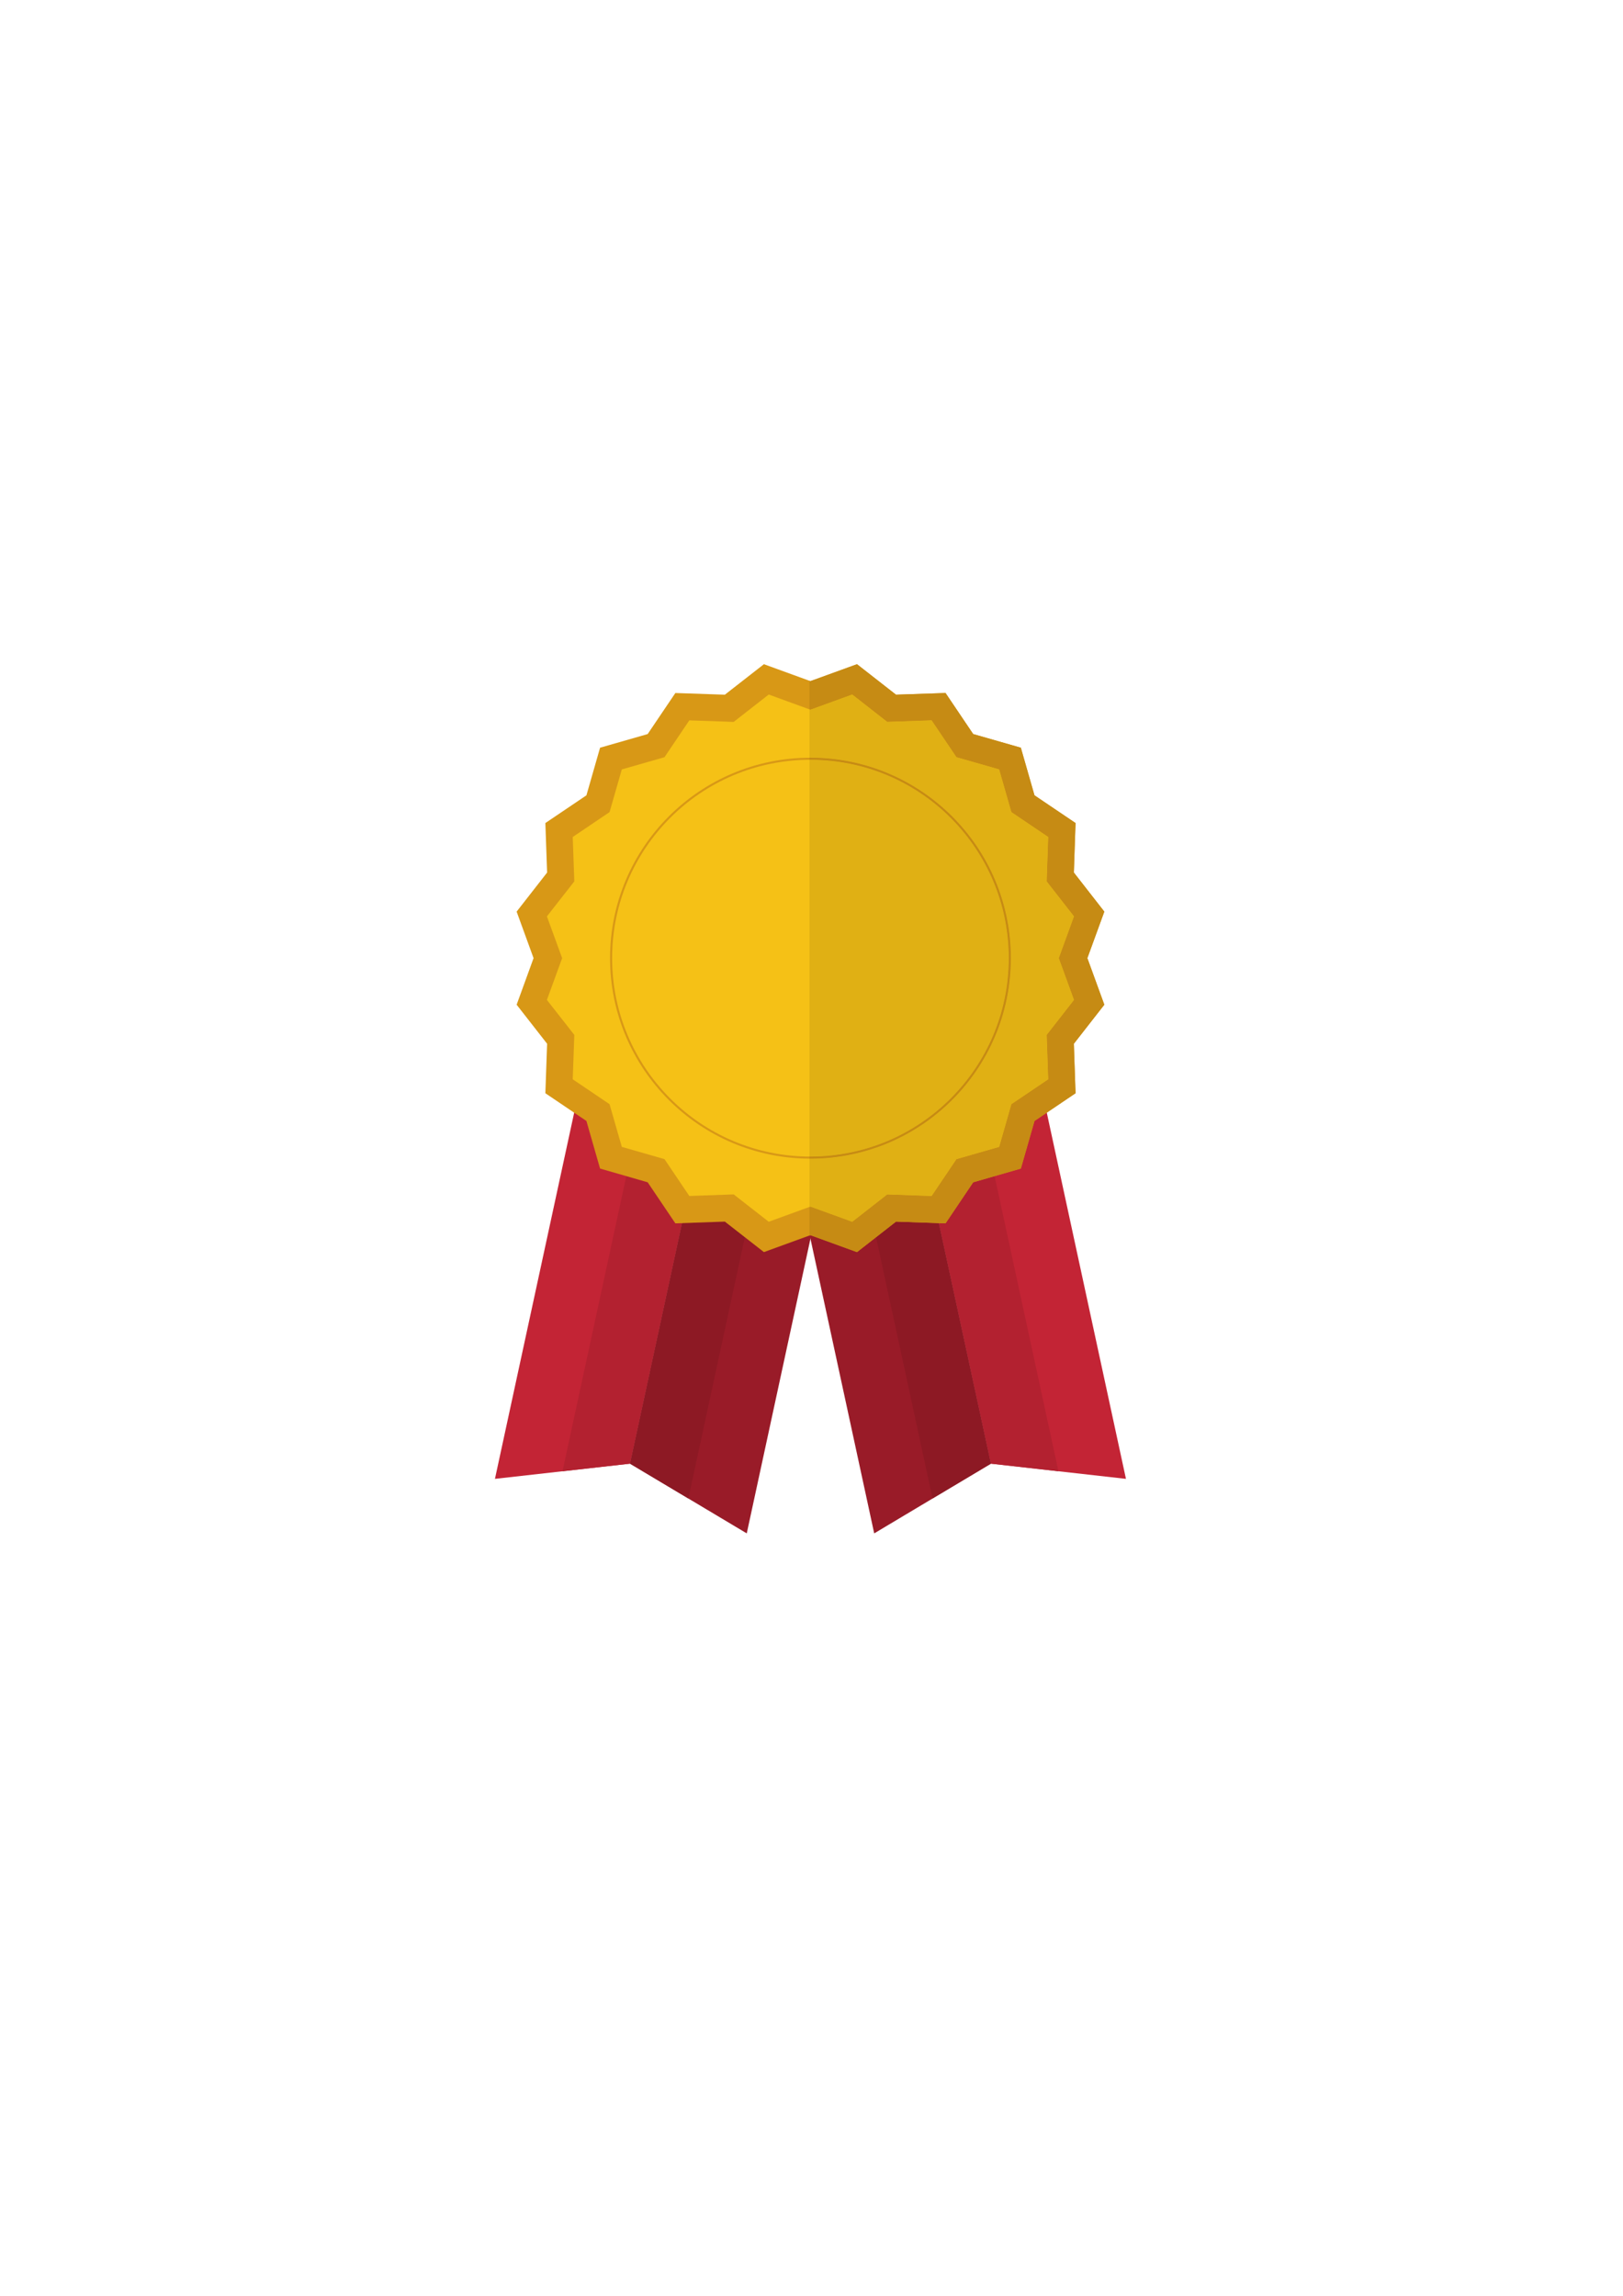 <svg xmlns="http://www.w3.org/2000/svg" xmlns:xlink="http://www.w3.org/1999/xlink" width="794" zoomAndPan="magnify" viewBox="0 0 595.5 842.25" height="1123" preserveAspectRatio="xMidYMid meet" version="1.0"><defs><clipPath id="627958705b"><path d="M 287 399 L 364 399 L 364 562.742 L 287 562.742 Z M 287 399 " clip-rule="nonzero"/></clipPath><clipPath id="85f8cccc2a"><path d="M 333 389 L 413.188 389 L 413.188 543 L 333 543 Z M 333 389 " clip-rule="nonzero"/></clipPath><clipPath id="8a1a20add0"><path d="M 231 399 L 308 399 L 308 562.742 L 231 562.742 Z M 231 399 " clip-rule="nonzero"/></clipPath><clipPath id="44f6b648ea"><path d="M 181.645 389 L 261 389 L 261 543 L 181.645 543 Z M 181.645 389 " clip-rule="nonzero"/></clipPath><clipPath id="4b6e357317"><path d="M 189 243.527 L 406 243.527 L 406 460 L 189 460 Z M 189 243.527 " clip-rule="nonzero"/></clipPath><clipPath id="93825baac8"><path d="M 297 243.527 L 406 243.527 L 406 460 L 297 460 Z M 297 243.527 " clip-rule="nonzero"/></clipPath></defs><g clip-path="url(#627958705b)"><path fill="#991b28" d="M 363.574 536.938 L 320.758 562.512 L 287.668 409.594 L 333.855 399.598 L 363.574 536.938 " fill-opacity="1" fill-rule="nonzero"/></g><g clip-path="url(#85f8cccc2a)"><path fill="#c32435" d="M 363.574 536.938 L 413.129 542.512 L 380.059 389.598 L 333.855 399.598 L 363.574 536.938 " fill-opacity="1" fill-rule="nonzero"/></g><path fill="#b32130" d="M 388.359 539.723 L 363.574 536.938 L 344.48 448.691 L 346.93 448.777 L 357.074 433.711 L 364.938 431.453 L 388.359 539.723 " fill-opacity="1" fill-rule="nonzero"/><path fill="#8d1924" d="M 342.16 549.707 L 321.434 453.859 L 328.754 448.141 L 344.48 448.691 L 363.574 536.938 L 342.16 549.707 " fill-opacity="1" fill-rule="nonzero"/><g clip-path="url(#8a1a20add0)"><path fill="#991b28" d="M 231.156 536.938 L 273.992 562.512 L 307.062 409.594 L 260.859 399.598 L 231.156 536.938 " fill-opacity="1" fill-rule="nonzero"/></g><g clip-path="url(#44f6b648ea)"><path fill="#c32435" d="M 231.156 536.938 L 181.602 542.512 L 214.691 389.598 L 260.859 399.598 L 231.156 536.938 " fill-opacity="1" fill-rule="nonzero"/></g><path fill="#b32130" d="M 206.387 539.723 L 229.797 431.457 L 237.637 433.711 L 247.801 448.777 L 250.242 448.691 L 231.156 536.938 L 206.387 539.723 " fill-opacity="1" fill-rule="nonzero"/><path fill="#8d1924" d="M 252.57 549.707 L 231.156 536.938 L 250.242 448.691 L 265.961 448.141 L 273.297 453.867 L 252.57 549.707 " fill-opacity="1" fill-rule="nonzero"/><g clip-path="url(#4b6e357317)"><path fill="#d89816" d="M 297.355 249.867 L 314.438 243.66 L 328.754 254.844 L 346.93 254.227 L 357.074 269.285 L 374.559 274.293 L 379.566 291.766 L 394.629 301.93 L 394.008 320.09 L 405.188 334.422 L 398.965 351.488 L 405.188 368.574 L 394.008 382.895 L 394.629 401.051 L 379.566 411.219 L 374.559 428.684 L 357.074 433.711 L 346.93 448.777 L 328.754 448.141 L 314.438 459.324 L 297.355 453.113 L 280.289 459.324 L 265.961 448.141 L 247.801 448.777 L 237.637 433.711 L 220.172 428.684 L 215.164 411.219 L 200.102 401.051 L 200.742 382.895 L 189.559 368.574 L 195.77 351.488 L 189.559 334.422 L 200.742 320.09 L 200.102 301.93 L 215.164 291.766 L 220.172 274.293 L 237.637 269.285 L 247.801 254.227 L 265.961 254.844 L 280.289 243.66 L 297.355 249.867 " fill-opacity="1" fill-rule="nonzero"/></g><path fill="#f5c116" d="M 297.355 260.359 L 312.691 254.785 L 325.531 264.828 L 341.812 264.258 L 350.922 277.773 L 366.598 282.254 L 371.078 297.918 L 384.594 307.047 L 384.027 323.328 L 394.047 336.172 L 388.473 351.488 L 394.047 366.812 L 384.027 379.652 L 384.594 395.934 L 371.078 405.062 L 366.598 420.727 L 350.922 425.223 L 341.812 438.738 L 325.531 438.16 L 312.691 448.195 L 297.355 442.621 L 282.059 448.195 L 269.199 438.16 L 252.918 438.738 L 243.812 425.223 L 228.152 420.727 L 223.652 405.062 L 210.141 395.934 L 210.723 379.652 L 200.668 366.812 L 206.258 351.488 L 200.668 336.172 L 210.723 323.328 L 210.141 307.047 L 223.652 297.918 L 228.152 282.254 L 243.812 277.773 L 252.918 264.258 L 269.199 264.828 L 282.059 254.785 L 297.355 260.359 " fill-opacity="1" fill-rule="nonzero"/><path fill="#d89816" d="M 370.516 351.488 L 370.141 351.488 C 370.141 371.598 361.996 389.793 348.828 402.969 C 335.656 416.145 317.465 424.285 297.355 424.285 C 277.258 424.285 259.07 416.145 245.902 402.969 C 232.734 389.793 224.59 371.598 224.59 351.488 C 224.59 331.395 232.734 313.203 245.902 300.027 C 259.07 286.859 277.258 278.715 297.355 278.715 C 317.465 278.715 335.656 286.859 348.828 300.027 C 361.996 313.203 370.141 331.395 370.141 351.488 L 370.891 351.488 C 370.891 310.883 337.977 277.965 297.355 277.965 C 256.754 277.965 223.84 310.883 223.84 351.488 C 223.84 392.117 256.754 425.035 297.355 425.035 C 337.977 425.035 370.891 392.117 370.891 351.488 L 370.516 351.488 " fill-opacity="1" fill-rule="nonzero"/><path fill="#e9e9e9" d="M 297.355 249.867 L 297.008 249.742 L 297.355 249.867 " fill-opacity="1" fill-rule="nonzero"/><g clip-path="url(#93825baac8)"><path fill="#c68b14" d="M 314.438 459.324 L 297.629 453.211 L 297.355 453.113 L 297.008 453.238 L 297.008 442.746 L 297.355 442.621 L 312.691 448.195 L 325.531 438.16 L 341.812 438.738 L 350.922 425.223 L 366.598 420.727 L 371.078 405.062 L 384.594 395.934 L 384.027 379.652 L 394.047 366.812 L 388.473 351.488 L 394.047 336.172 L 384.027 323.328 L 384.594 307.047 L 371.078 297.918 L 366.598 282.254 L 350.922 277.773 L 341.812 264.258 L 325.531 264.828 L 312.691 254.785 L 297.355 260.359 L 297.008 260.234 L 297.008 249.742 L 297.355 249.867 L 314.438 243.66 L 328.754 254.844 L 346.93 254.227 L 357.074 269.285 L 374.559 274.293 L 379.566 291.766 L 394.629 301.93 L 394.008 320.09 L 405.188 334.422 L 398.965 351.488 L 405.188 368.574 L 394.008 382.895 L 394.629 401.051 L 379.566 411.219 L 374.559 428.684 L 357.074 433.711 L 346.93 448.777 L 344.48 448.691 L 328.754 448.141 L 321.434 453.859 L 314.438 459.324 " fill-opacity="1" fill-rule="nonzero"/></g><path fill="#e0b014" d="M 312.691 448.195 L 297.355 442.621 L 297.008 442.746 L 297.008 425.035 C 297.129 425.035 297.242 425.035 297.355 425.035 C 337.977 425.035 370.891 392.117 370.891 351.488 C 370.891 310.883 337.977 277.965 297.355 277.965 C 297.242 277.965 297.129 277.965 297.008 277.965 L 297.008 260.234 L 297.355 260.359 L 312.691 254.785 L 325.531 264.828 L 341.812 264.258 L 350.922 277.773 L 366.598 282.254 L 371.078 297.918 L 384.594 307.047 L 384.027 323.328 L 394.047 336.172 L 388.473 351.488 L 394.047 366.812 L 384.027 379.652 L 384.594 395.934 L 371.078 405.062 L 366.598 420.727 L 350.922 425.223 L 341.812 438.738 L 325.531 438.16 L 312.691 448.195 M 297.355 424.285 C 297.242 424.285 297.129 424.285 297.008 424.285 L 297.008 278.715 C 297.129 278.715 297.242 278.715 297.355 278.715 C 317.465 278.715 335.656 286.859 348.828 300.027 C 361.996 313.203 370.141 331.395 370.141 351.488 C 370.141 371.598 361.996 389.793 348.828 402.969 C 335.656 416.145 317.465 424.285 297.355 424.285 " fill-opacity="1" fill-rule="nonzero"/><path fill="#c68b14" d="M 297.355 425.035 C 297.242 425.035 297.129 425.035 297.008 425.035 L 297.008 424.285 C 297.129 424.285 297.242 424.285 297.355 424.285 C 317.465 424.285 335.656 416.145 348.828 402.969 C 361.996 389.793 370.141 371.598 370.141 351.488 C 370.141 331.395 361.996 313.203 348.828 300.027 C 335.656 286.859 317.465 278.715 297.355 278.715 C 297.242 278.715 297.129 278.715 297.008 278.715 L 297.008 277.965 C 297.129 277.965 297.242 277.965 297.355 277.965 C 337.977 277.965 370.891 310.883 370.891 351.488 C 370.891 392.117 337.977 425.035 297.355 425.035 " fill-opacity="1" fill-rule="nonzero"/></svg>